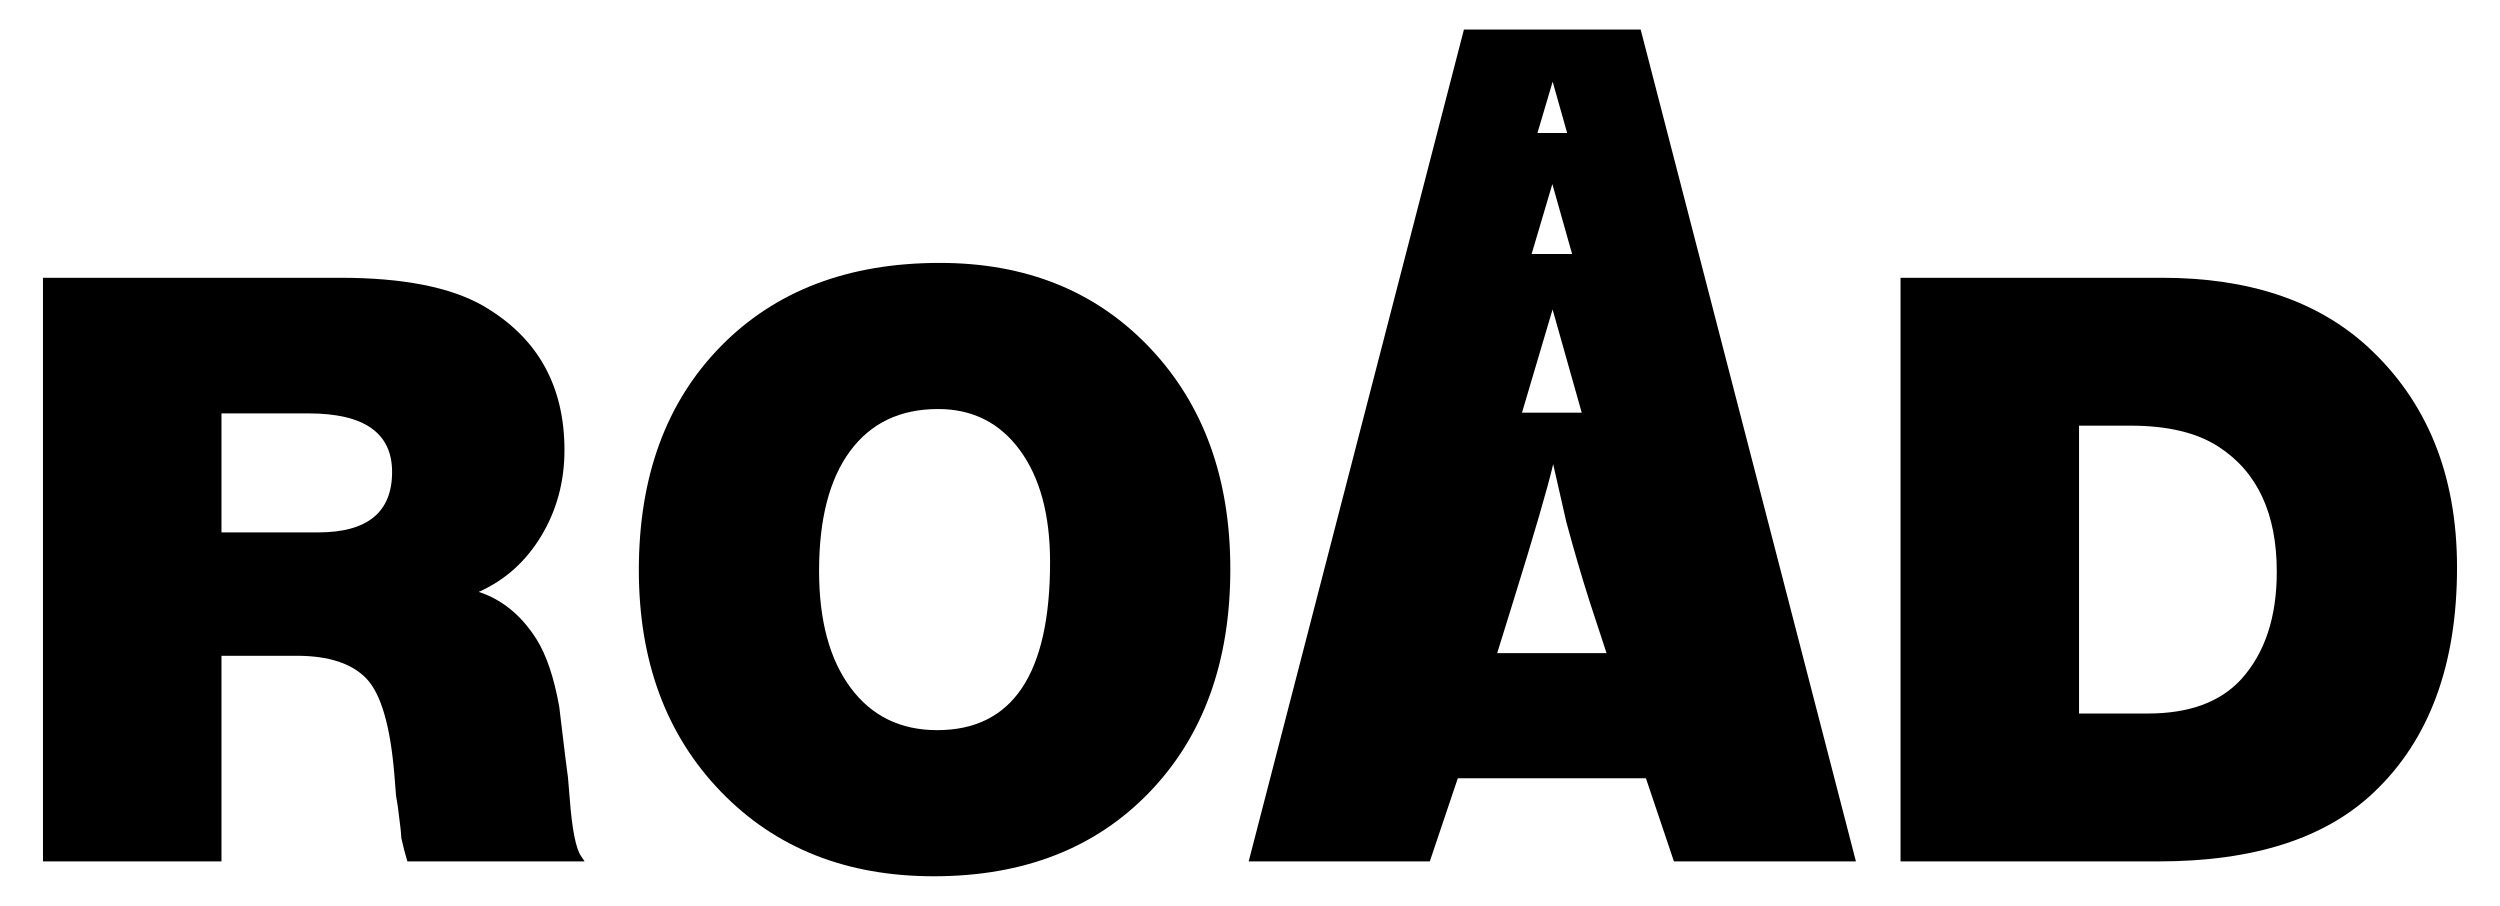 <?xml version="1.0" encoding="utf-8"?>
<svg version="1.1" id="Layer_1" xmlns="http://www.w3.org/2000/svg" xmlns:xlink="http://www.w3.org/1999/xlink" x="0px" y="0px"
	 viewBox="0 0 2651.136 960.587" enable-background="new 0 0 2651.136 960.587" xml:space="preserve">
<g>
	<path d="M45.569,294.574h315.479c66.184,0,116.594,9.902,151.243,29.692c57.529,33.404,86.293,84.437,86.293,153.1
		c0,33.404-8.206,63.719-24.588,90.932c-16.398,27.227-38.507,47.018-66.343,59.384c24.734,8.046,45.147,24.748,61.24,50.105
		c10.51,16.702,18.557,40.522,24.125,71.446c0.609,5.568,2.783,23.516,6.495,53.817l2.783,21.342l1.856,22.268
		c2.465,32.796,6.496,53.208,12.062,61.241l3.712,5.567H432.015c-2.465-8.031-4.625-16.383-6.481-25.052
		c0-3.713-1.232-14.847-3.697-33.405l-1.856-11.134l-1.841-23.198c-4.321-51.337-14.208-85.045-29.635-101.138
		c-15.426-16.078-40.116-24.125-74.042-24.125h-79.608v218.051H45.569V294.574z M234.856,438.394v126.191h102.472
		c52.309,0,78.464-21.341,78.464-64.024c0-41.435-29.547-62.168-88.627-62.168H234.856z"/>
	<path d="M996.643,278.8c91.541,0,165.77,30.011,222.691,90.004c56.905,60.007,85.364,138.253,85.364,234.753
		c0,98.355-28.619,177.225-85.828,236.609c-57.224,59.384-133.469,89.075-228.722,89.075c-92.788,0-168.105-29.997-225.938-90.004
		c-57.847-59.993-86.756-138.254-86.756-234.753c0-98.964,28.909-177.993,86.756-237.073
		C822.042,308.347,899.52,278.8,996.643,278.8z M994.787,433.755c-40.218,0-71.301,14.846-93.252,44.538
		c-21.965,29.693-32.94,72.07-32.94,127.119c0,52.584,11.135,93.875,33.404,123.872c22.268,30.012,52.889,45.002,91.86,45.002
		c79.797,0,119.696-59.384,119.696-178.153c0-50.105-10.67-89.685-32.012-118.768
		C1060.202,448.297,1031.279,433.755,994.787,433.755z"/>
	<path d="M2015.439,294.574h277.435c91.54,0,163.915,24.125,217.123,72.375c63.705,58.151,95.571,136.397,95.571,234.753
		c0,103.313-29.386,182.792-88.147,238.465c-51.352,48.873-127.438,73.302-228.258,73.302h-273.724V294.574z M2204.726,451.385
		v305.272h72.984c43.726,0,76.666-12.062,98.847-36.187c25.241-27.836,37.869-65.879,37.869-114.129
		c0-61.849-20.631-106.082-61.892-132.686c-22.791-14.846-53.905-22.269-93.311-22.269H2204.726z"/>
	<path d="M1739.859,31.346h-187.431L1324.17,913.468h192.071l29.692-88.148h199.495l29.692,88.148h192.998L1739.859,31.346z
		 M1646.522,86.614l15.371,54.429h-31.498L1646.522,86.614z M1646.194,195.196l20.946,74.171h-42.923L1646.194,195.196z
		 M1646.44,328.155l30.92,109.489h-63.362L1646.44,328.155z M1587.687,692.633l16.702-53.817
		c22.878-73.607,37.116-122.48,42.683-146.605c6.799,30.316,11.439,50.729,13.918,61.24c8.031,29.692,16.077,57.224,24.125,82.581
		l18.556,56.601H1587.687z"/>
</g>
</svg>
